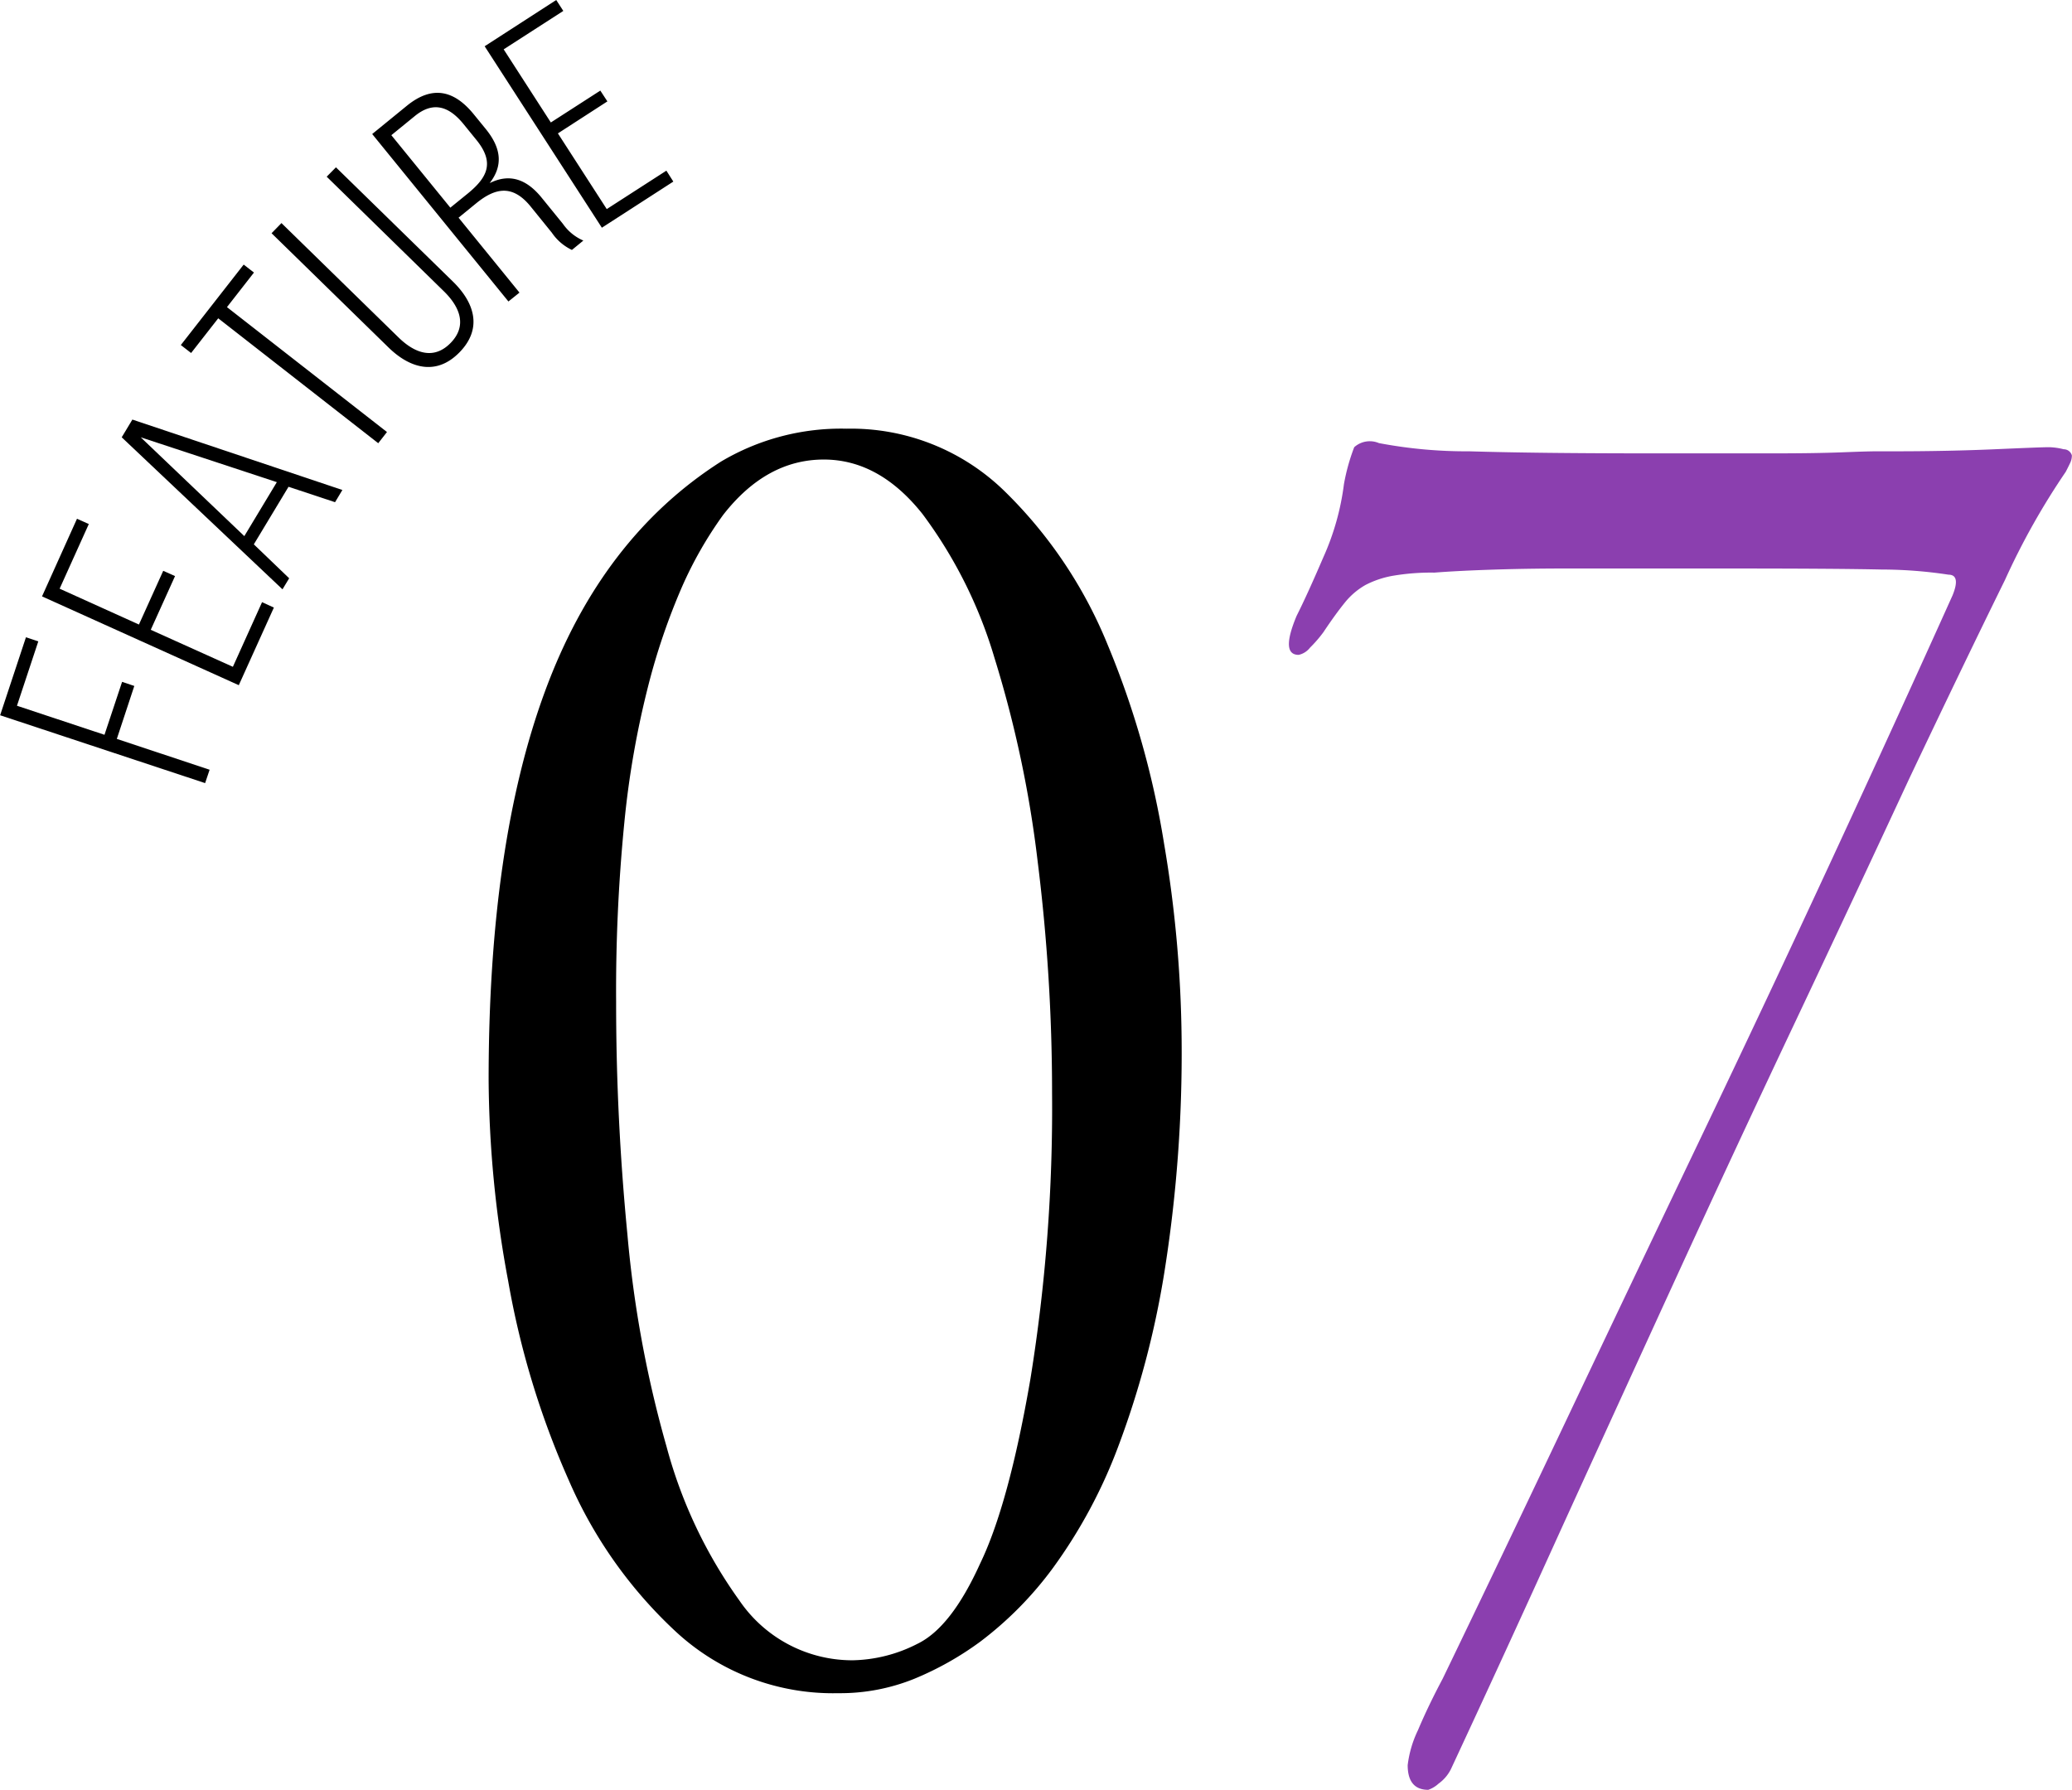 <svg id="num_feature07.svg" xmlns="http://www.w3.org/2000/svg" width="161.22" height="139.28" viewBox="0 0 161.22 139.28">
  <defs>
    <style>
      .cls-1 {
        fill: #8b3faf;
      }

      .cls-1, .cls-2 {
        fill-rule: evenodd;
      }
    </style>
  </defs>
  <path id="_07" data-name="07" class="cls-1" d="M1419.45,9229.9a36.42,36.42,0,0,1-7.04-.64,1.813,1.813,0,0,0-1.92.32,15.631,15.631,0,0,0-.8,2.88,19.92,19.92,0,0,1-1.6,5.68q-1.275,2.97-2.08,4.56c-0.85,2.03-.8,3.04.16,3.04a1.528,1.528,0,0,0,.88-0.56,9.947,9.947,0,0,0,1.04-1.2c0.64-.96,1.2-1.73,1.68-2.32a5.635,5.635,0,0,1,1.6-1.36,7.4,7.4,0,0,1,2.16-.72,17.849,17.849,0,0,1,3.2-.24q1.92-.15,4.8-0.24t6.08-.08h12.16q8.16,0,11.76.08a34.679,34.679,0,0,1,5.2.4c0.64,0,.75.54,0.32,1.6q-4.32,9.6-9.36,20.48t-10.32,21.92q-5.28,11.04-10.4,21.84t-9.6,20.08c-0.74,1.39-1.38,2.72-1.92,4a8.611,8.611,0,0,0-.8,2.72c0,1.28.54,1.92,1.6,1.92a2.25,2.25,0,0,0,.8-0.48,3.082,3.082,0,0,0,.96-1.12q4.17-8.955,8.56-18.64,4.41-9.675,8.96-19.6t9.2-19.76q4.65-9.84,8.96-19.12,4.17-8.79,7.44-15.44a55.94,55.94,0,0,1,4.72-8.4c0.11-.21.22-0.43,0.32-0.64a1.349,1.349,0,0,0,.16-0.64,0.658,0.658,0,0,0-.64-0.48,5.016,5.016,0,0,0-1.12-.16c-0.53,0-1.94.06-4.24,0.16s-4.93.16-7.92,0.16h-1.28c-0.53,0-1.44.03-2.72,0.08s-3.06.08-5.36,0.08h-9.36Q1424.735,9230.06,1419.45,9229.9Z" transform="translate(-1305.12 -9194.78)"/>
  <path id="_07-2" data-name="07" class="cls-2" d="M1361.22,9230.7q-9.285,5.925-13.68,17.84-4.41,11.925-4.4,30.32a87.355,87.355,0,0,0,1.52,15.6,66.1,66.1,0,0,0,4.72,15.52,35.053,35.053,0,0,0,8.4,11.84,18,18,0,0,0,12.56,4.72,15.372,15.372,0,0,0,5.92-1.12,24.167,24.167,0,0,0,5.12-2.88,27.744,27.744,0,0,0,5.68-5.76,39.539,39.539,0,0,0,5.04-9.36,69.755,69.755,0,0,0,3.6-13.52,108.451,108.451,0,0,0,1.36-18.24,95.742,95.742,0,0,0-1.36-15.2,68.382,68.382,0,0,0-4.4-15.52,35.279,35.279,0,0,0-8.08-12,17.1,17.1,0,0,0-12.24-4.8,18.282,18.282,0,0,0-9.76,2.56h0Zm15.68,4.08a35.591,35.591,0,0,1,5.6,11.2,88.284,88.284,0,0,1,3.36,15.84,144.983,144.983,0,0,1,1.12,18,132.026,132.026,0,0,1-1.68,22.24q-1.68,9.765-3.92,14.4c-1.5,3.31-3.12,5.39-4.88,6.24a11.468,11.468,0,0,1-5.04,1.28,10.629,10.629,0,0,1-8.8-4.64,36.813,36.813,0,0,1-5.68-12,88.351,88.351,0,0,1-3.04-16.48q-0.885-9.12-.88-18.08a132.971,132.971,0,0,1,.64-14,70.87,70.87,0,0,1,1.84-10.56,50.556,50.556,0,0,1,2.64-7.76,30.58,30.58,0,0,1,3.2-5.6q3.36-4.32,7.84-4.32C1372.1,9230.54,1374.66,9231.96,1376.9,9234.78Z" transform="translate(-1305.12 -9194.78)"/>
  <path id="FEATURE" class="cls-2" d="M1313.25,9251.96l-6.81-2.26,1.66-5.01-0.96-.32-2.01,6.07,15.95,5.28,0.35-1.04-7.22-2.4,1.36-4.12-0.95-.32Zm2.68-8.58-6.17-2.79,2.27-5.03-0.92-.41-2.72,6.04,15.31,6.91,2.73-6.04-0.92-.42-2.27,5.03-6.39-2.88,1.89-4.18-0.92-.41Zm11.64-10.72,3.62,1.2,0.57-.95-16.34-5.48-0.83,1.38,12.51,11.83,0.52-.86-2.75-2.64Zm-11.5-3.85,10.59,3.49-2.53,4.2Zm19.16-.41-12.45-9.72,2.1-2.69-0.8-.62-4.89,6.26,0.8,0.62,2.11-2.7,12.45,9.72Zm-8.21-16.26-0.77.79,9.08,8.87c1.71,1.68,3.76,2.23,5.55.39s1.18-3.85-.54-5.52l-9.08-8.87-0.72.73,9.11,8.91c1.29,1.26,1.82,2.71.53,4.03s-2.76.83-4.05-.43Zm7.06-6.93,10.6,13.03,0.86-.69-4.74-5.83,1.36-1.11c1.48-1.21,2.83-1.5,4.24.23l1.66,2.05a3.925,3.925,0,0,0,1.56,1.34l0.89-.73a3.736,3.736,0,0,1-1.59-1.3l-1.65-2.03c-1.15-1.42-2.47-1.93-4.05-1.14,1.04-1.34.93-2.7-.31-4.22l-0.93-1.14c-1.5-1.84-3.19-2.29-5.19-.67Zm6.08,5.73-4.59-5.64,1.84-1.5c1.42-1.15,2.64-.76,3.78.64l1,1.23c1.42,1.75.87,2.9-.65,4.15Zm7.82-6.63-3.67-5.69,4.64-2.99-0.55-.85-5.57,3.6,9.12,14.12,5.56-3.59-0.54-.85-4.64,2.99-3.8-5.89,3.85-2.49-0.55-.84Z" transform="translate(-1305.12 -9194.78)"/>
</svg>
